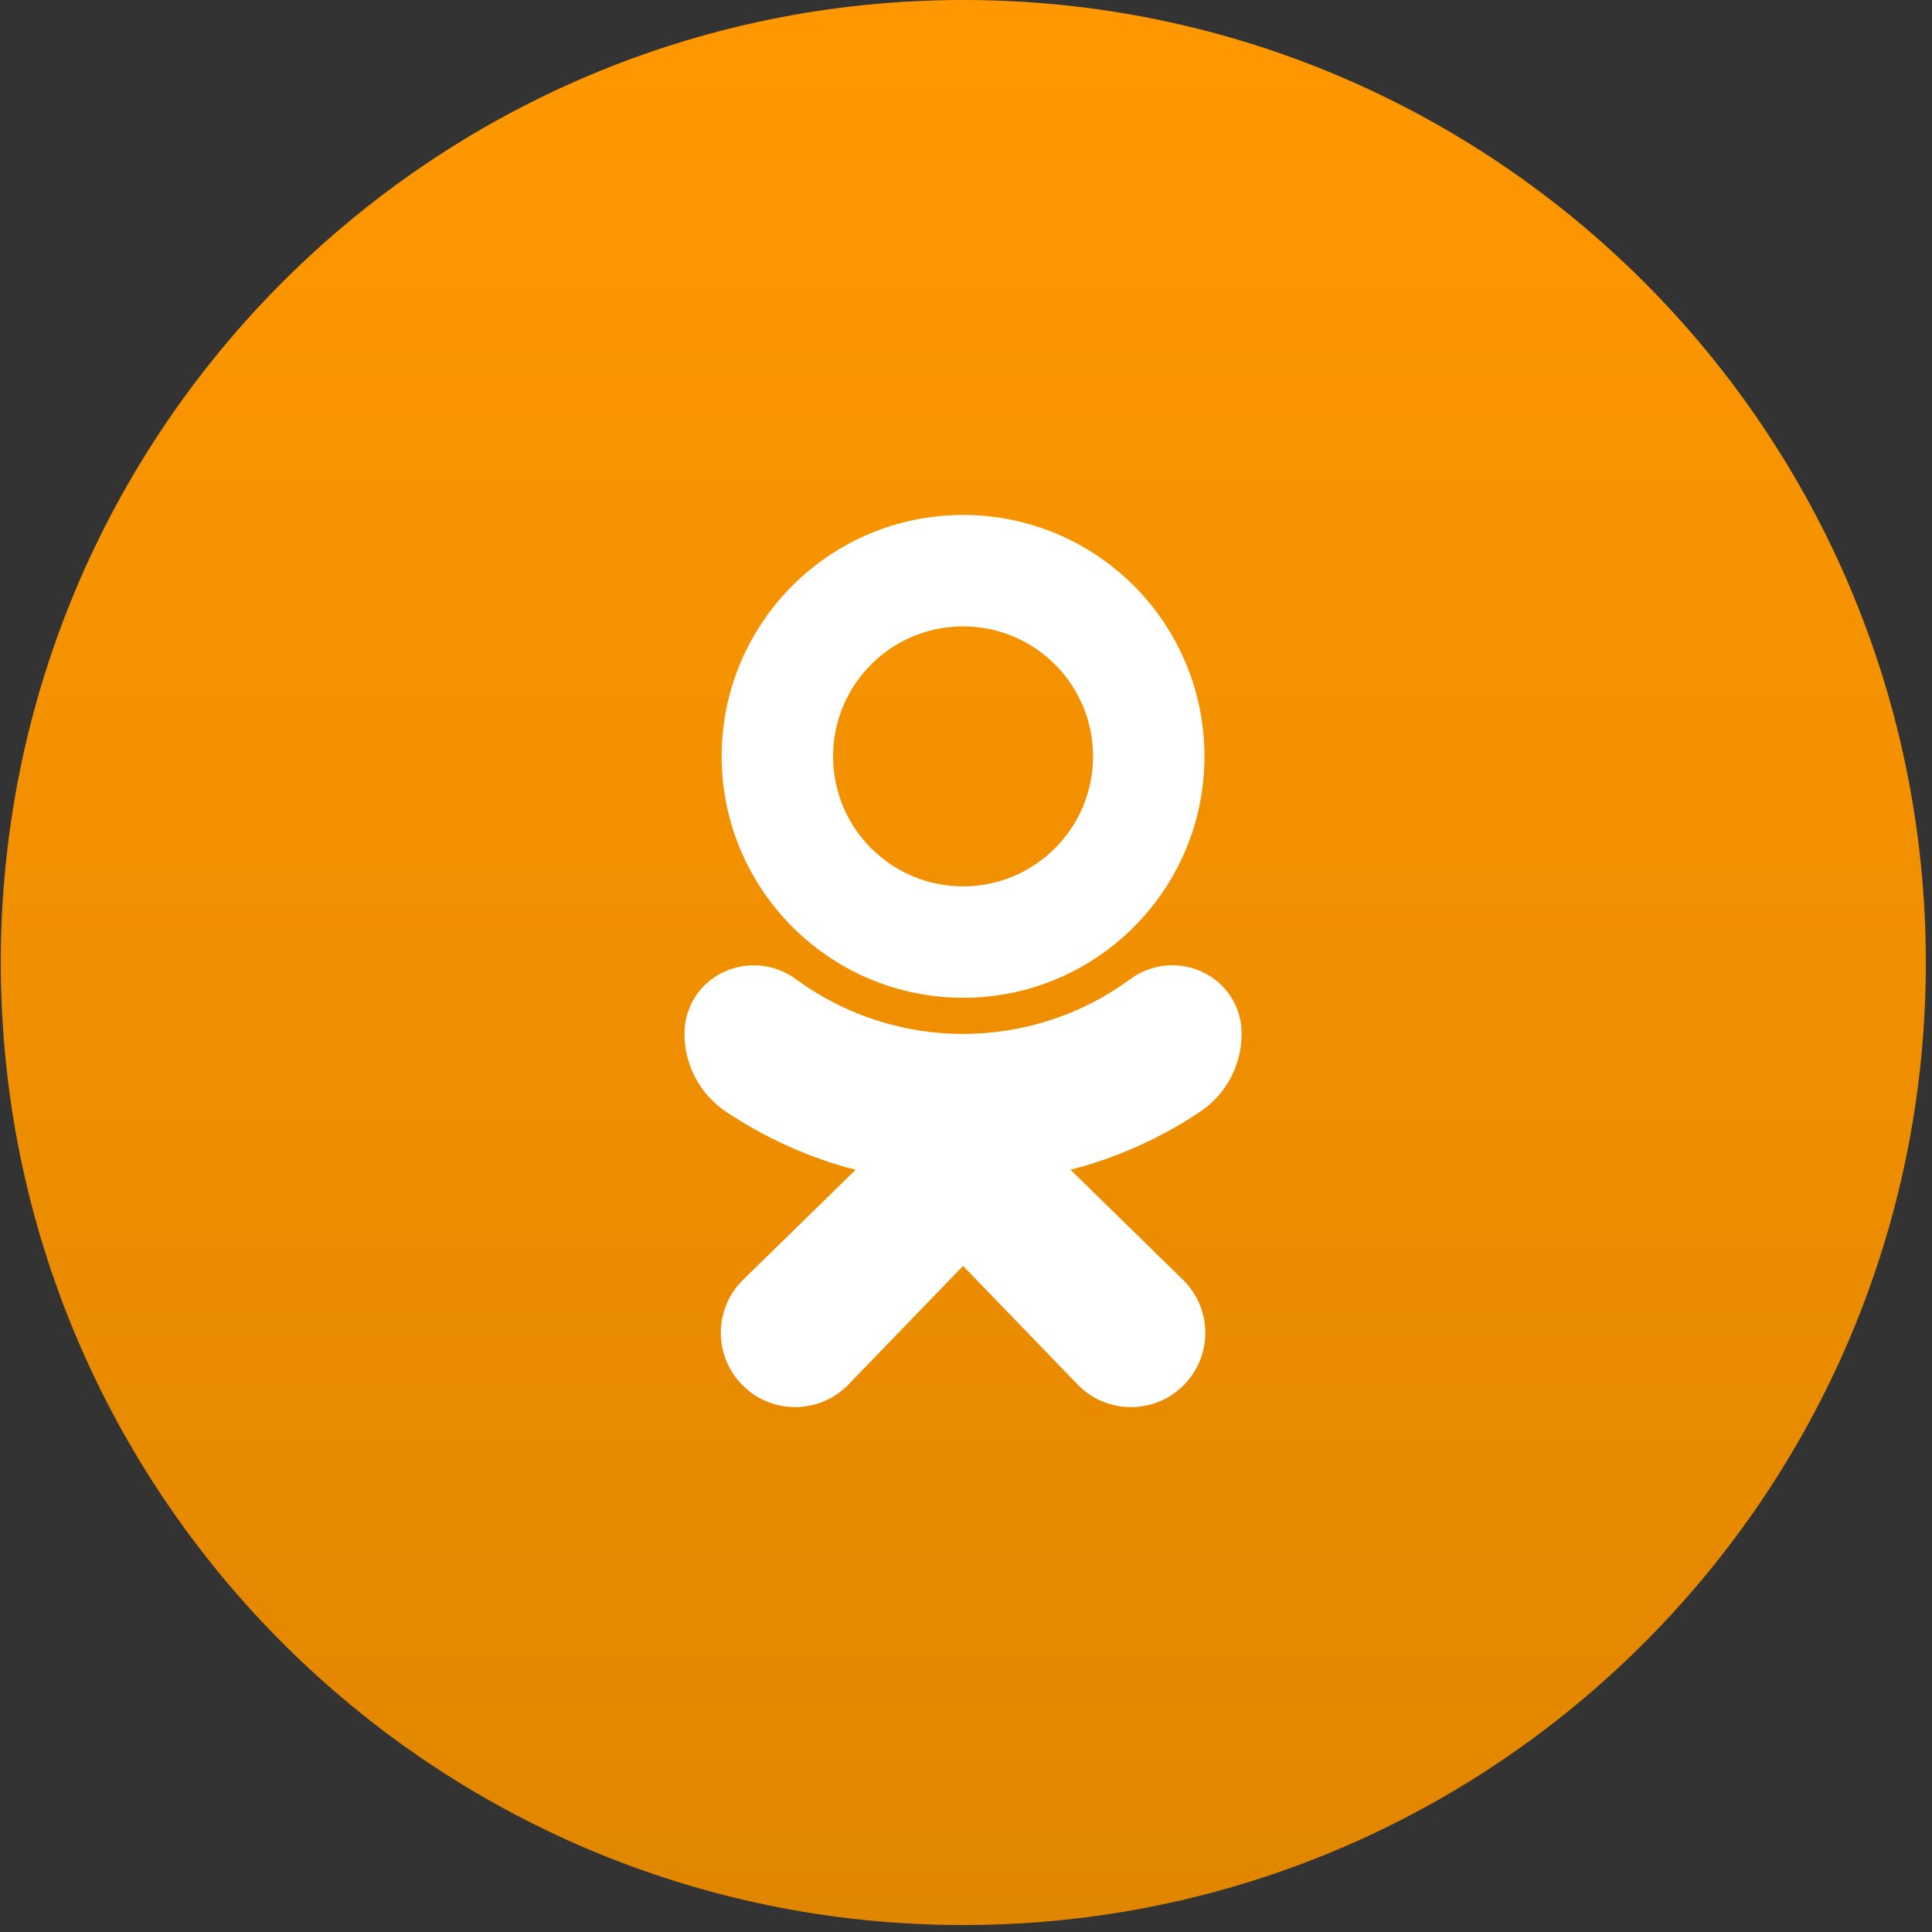<?xml version="1.0" encoding="UTF-8"?> <svg xmlns="http://www.w3.org/2000/svg" width="174" height="174" viewBox="0 0 174 174" fill="none"><rect x="0" y="0" width="174" height="174" fill="#333333" stroke="none"/> <path d="M173.445 86.687C173.445 134.563 134.633 173.374 86.757 173.374C38.882 173.374 0.07 134.563 0.07 86.687C0.07 38.811 38.882 0 86.757 0C134.633 0 173.445 38.811 173.445 86.687Z" fill="url(#paint0_linear_705_63)"></path> <path d="M86.736 89.862C98.743 89.862 108.477 80.128 108.477 68.121C108.477 56.113 98.743 46.379 86.736 46.379C74.728 46.379 64.994 56.113 64.994 68.121C65.009 80.122 74.734 89.847 86.736 89.862ZM86.736 56.413C93.201 56.413 98.443 61.655 98.443 68.121C98.443 74.586 93.201 79.828 86.736 79.828C80.27 79.828 75.029 74.586 75.029 68.121C75.029 61.655 80.27 56.413 86.736 56.413Z" fill="white"></path> <path d="M108.03 100.164C110.393 98.607 111.817 95.969 111.82 93.139C111.853 90.791 110.528 88.635 108.418 87.603C106.251 86.521 103.656 86.765 101.729 88.232C92.794 94.746 80.676 94.746 71.742 88.232C69.811 86.772 67.221 86.529 65.052 87.603C62.943 88.635 61.618 90.789 61.647 93.136C61.652 95.965 63.075 98.603 65.437 100.16C68.467 102.175 71.766 103.752 75.237 104.843C75.826 105.026 76.434 105.195 77.06 105.351L66.952 115.236C64.3 117.808 64.236 122.043 66.809 124.695C69.382 127.347 73.617 127.411 76.269 124.838C76.324 124.785 76.378 124.73 76.432 124.675L86.734 114.011L97.056 124.695C99.627 127.348 103.862 127.416 106.516 124.845C109.169 122.275 109.237 118.039 106.666 115.386C106.612 115.33 106.558 115.276 106.502 115.222L96.41 105.348C97.037 105.187 97.647 105.017 98.24 104.836C101.708 103.749 105.004 102.176 108.03 100.164Z" fill="white"></path> <defs> <linearGradient id="paint0_linear_705_63" x1="86.757" y1="0" x2="86.757" y2="173.374" gradientUnits="userSpaceOnUse"> <stop stop-color="#FF9800"></stop> <stop offset="1" stop-color="#E18600"></stop> </linearGradient> </defs> </svg> 